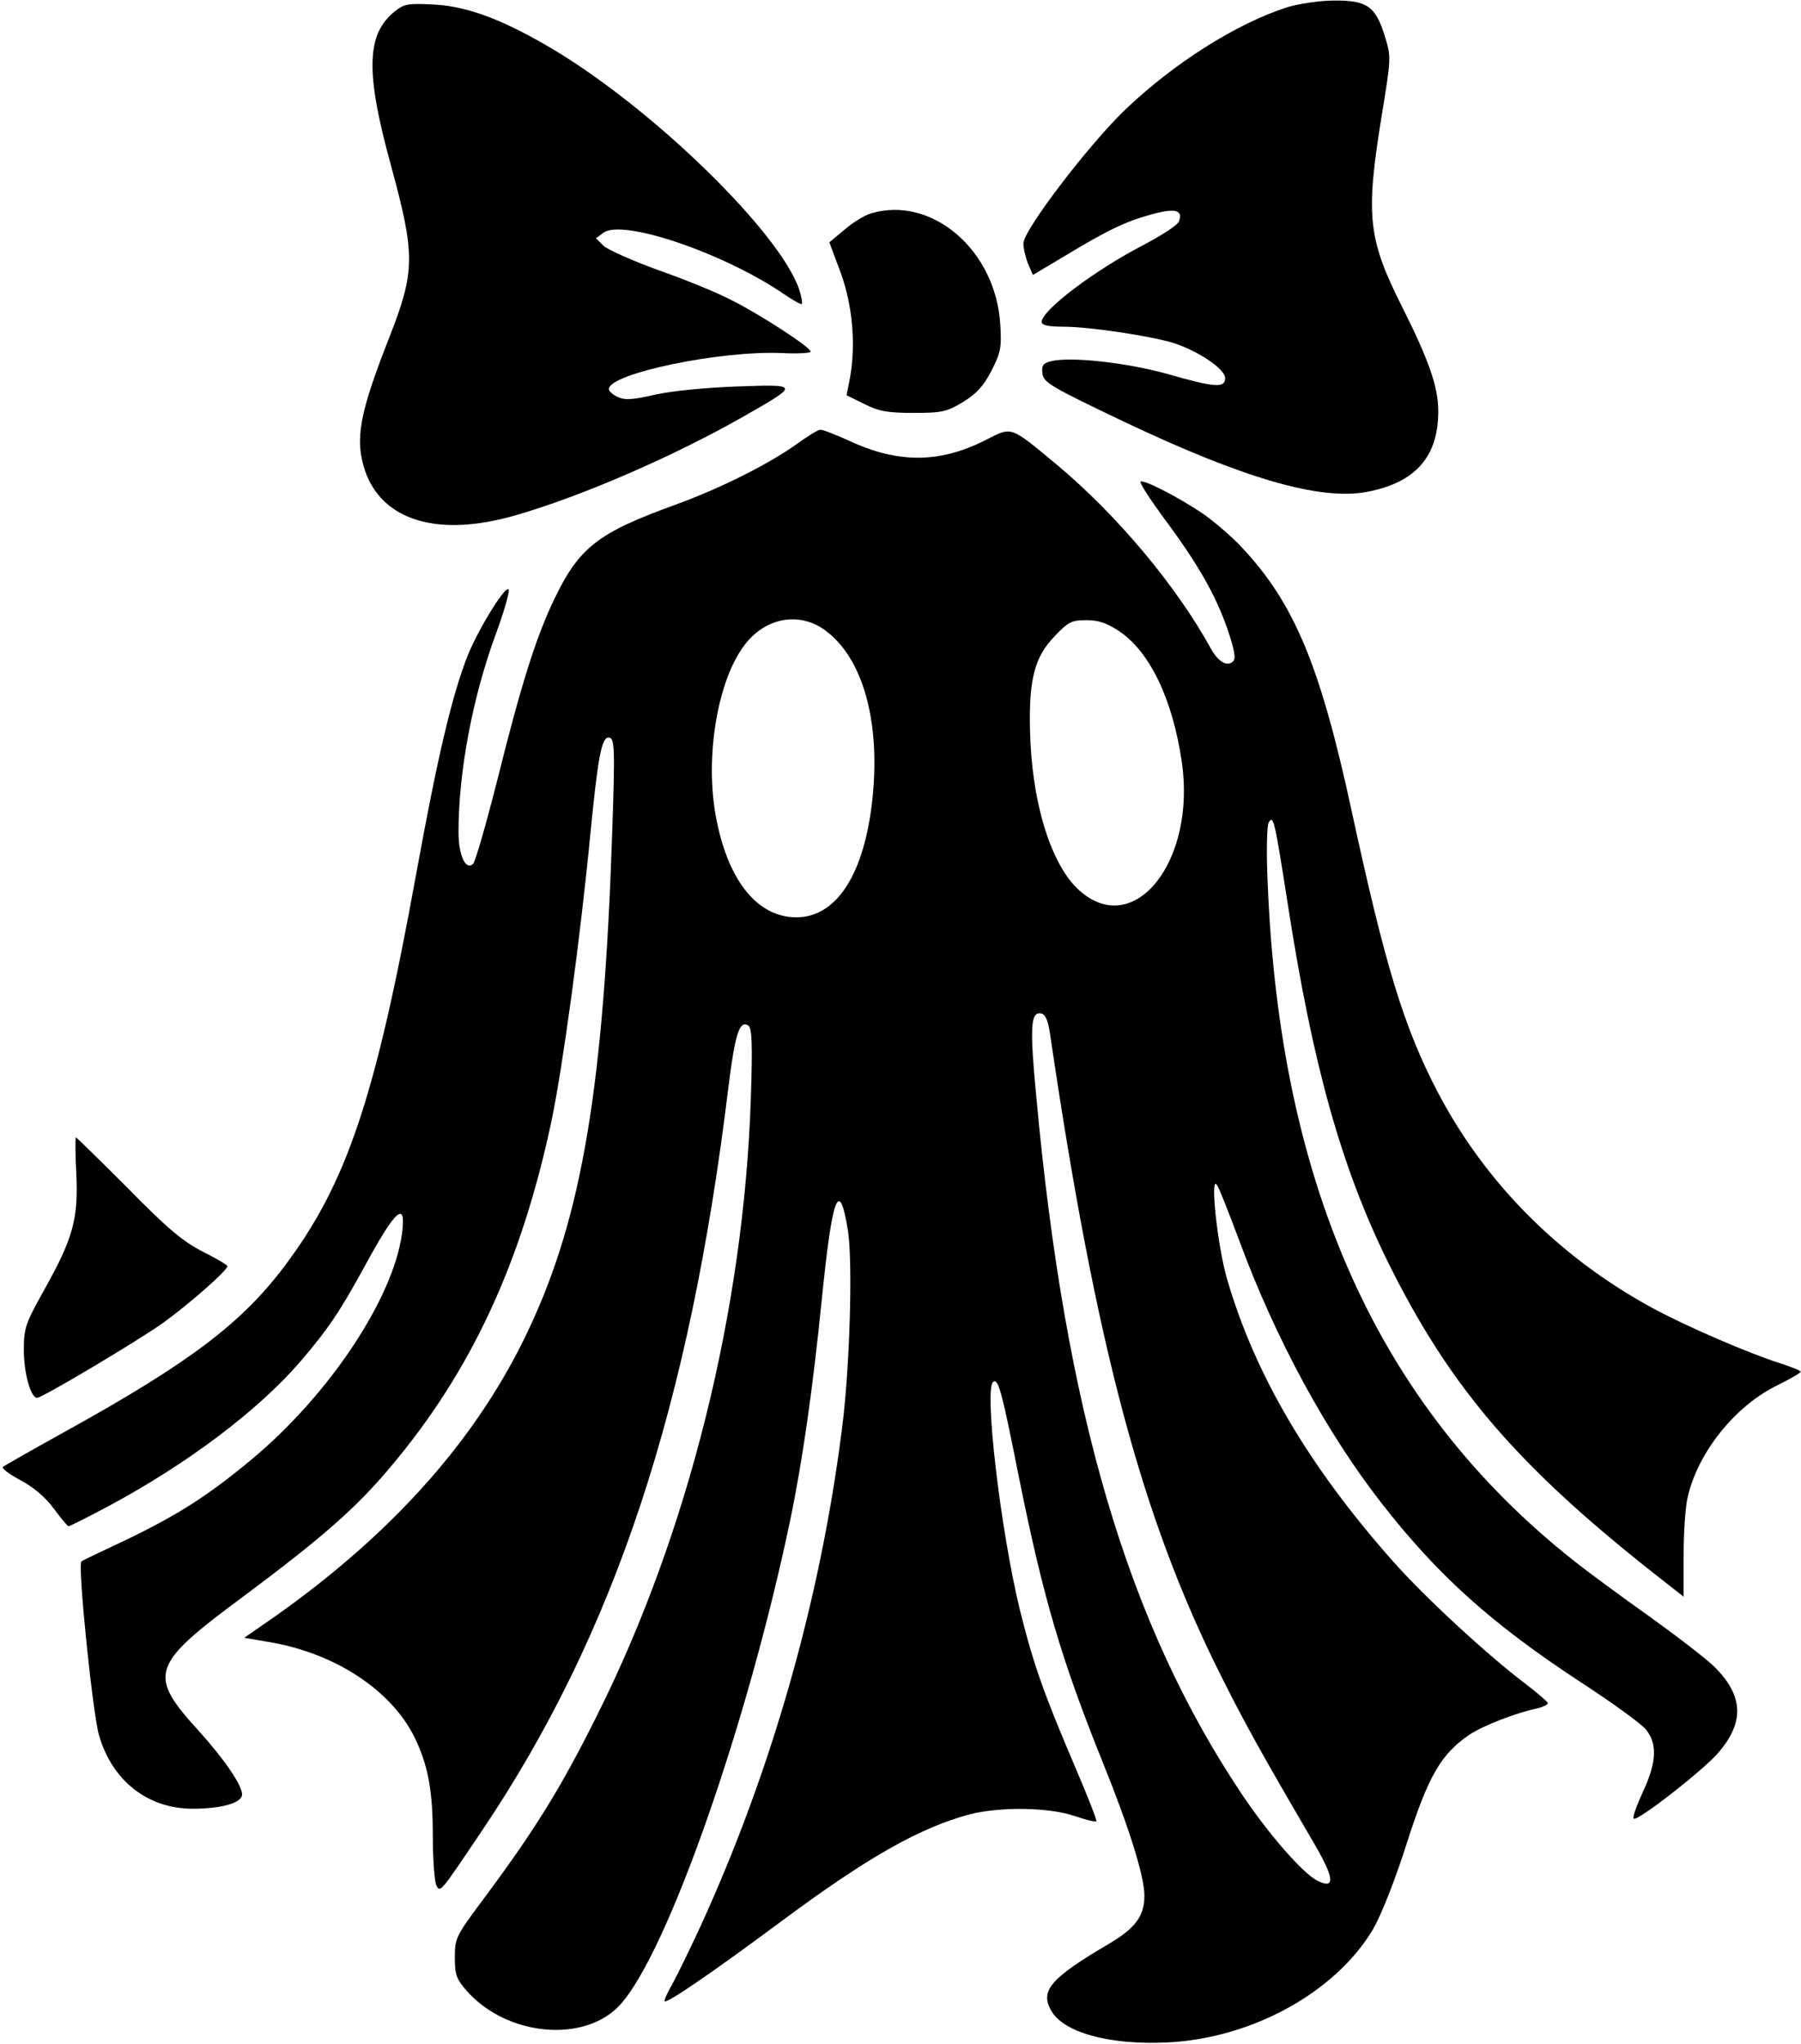 <?xml version="1.0" encoding="UTF-8" standalone="yes"?>
<svg version="1.0" xmlns="http://www.w3.org/2000/svg" width="490.677" height="556.739" viewBox="0 0 491 557" preserveAspectRatio="xMidYMid meet">
  <g transform="translate(0,557) scale(0.1,-0.1)" fill="#000000" stroke="none">
    <path d="M3510 5551 c-138 -44 -309 -152 -443 -280 -98 -94 -277 -328 -277
-364 0 -13 6 -39 13 -56 l13 -30 84 50 c119 72 169 96 239 115 65 18 87 12 75
-19 -3 -10 -47 -38 -96 -64 -132 -68 -278 -178 -278 -210 0 -9 17 -13 58 -13
73 0 243 -26 303 -45 69 -23 139 -71 139 -95 0 -28 -28 -26 -157 11 -110 31
-265 48 -317 35 -22 -5 -27 -12 -24 -34 3 -24 23 -36 218 -129 330 -157 540
-218 668 -193 131 25 194 96 193 221 0 65 -26 139 -99 284 -93 185 -99 248
-56 515 27 164 27 165 9 223 -25 81 -49 97 -139 96 -39 0 -96 -9 -126 -18z"/>
    <path d="M1077 5540 c-79 -62 -81 -167 -11 -421 66 -242 66 -287 -3 -464 -84
-213 -96 -282 -68 -367 47 -138 201 -183 411 -122 178 51 429 160 619 268 156
89 156 89 -15 83 -86 -3 -176 -12 -223 -22 -60 -14 -83 -16 -102 -7 -14 6 -25
16 -25 22 0 42 304 106 474 98 42 -2 76 0 76 4 0 12 -139 102 -215 140 -38 20
-128 57 -200 82 -71 26 -139 56 -150 67 l-20 20 20 15 c52 39 330 -56 492
-167 25 -17 46 -29 49 -27 2 3 -1 20 -7 39 -52 154 -391 486 -666 652 -137 82
-236 120 -328 125 -71 4 -83 2 -108 -18z"/>
    <path d="M2375 4989 c-17 -5 -49 -24 -72 -44 l-42 -35 31 -83 c32 -88 42 -195
25 -288 l-9 -46 49 -24 c39 -20 64 -24 134 -24 78 0 90 3 135 30 37 23 56 44
77 85 25 49 28 63 24 126 -12 202 -186 352 -352 303z"/>
    <path d="M2172 4360 c-75 -54 -209 -121 -327 -164 -216 -78 -266 -117 -335
-261 -50 -105 -90 -233 -155 -494 -30 -118 -59 -219 -65 -225 -20 -20 -40 23
-40 86 0 164 38 367 102 541 22 59 37 113 35 120 -6 17 -80 -102 -111 -177
-43 -108 -83 -277 -141 -596 -112 -616 -190 -846 -360 -1072 -117 -155 -259
-262 -585 -443 -96 -53 -178 -100 -182 -103 -4 -4 17 -20 47 -36 36 -19 68
-46 91 -77 20 -27 38 -49 41 -49 3 0 53 25 111 56 214 115 406 260 520 392 77
90 108 136 177 262 84 155 113 180 101 88 -24 -177 -198 -439 -409 -615 -120
-100 -202 -152 -345 -221 -64 -30 -119 -56 -120 -58 -11 -8 31 -417 48 -474
36 -124 133 -200 255 -200 80 0 135 16 135 39 0 25 -49 97 -118 173 -140 154
-132 179 122 367 216 161 308 242 401 353 220 261 357 557 439 945 30 144 78
494 106 785 20 203 30 258 49 258 17 0 18 -25 10 -260 -23 -690 -82 -1042
-225 -1348 -138 -297 -368 -557 -693 -787 l-85 -59 70 -12 c180 -31 332 -132
395 -261 36 -75 49 -143 49 -268 0 -66 5 -127 10 -135 11 -18 9 -21 124 150
362 538 566 1154 672 2028 18 144 30 182 54 167 10 -6 12 -48 7 -199 -19 -575
-170 -1183 -418 -1679 -101 -203 -172 -317 -316 -510 -70 -94 -73 -101 -73
-152 0 -47 4 -59 32 -91 110 -125 323 -144 419 -38 129 142 347 765 463 1319
34 163 62 361 86 599 29 289 48 340 72 190 13 -87 5 -375 -17 -542 -59 -463
-191 -928 -385 -1352 -29 -63 -64 -134 -77 -158 -14 -24 -23 -45 -21 -47 6 -6
124 74 318 218 237 176 379 256 515 292 83 21 216 19 285 -5 30 -10 57 -17 59
-14 2 2 -24 69 -58 148 -85 199 -114 281 -150 426 -53 216 -99 608 -73 624 14
8 23 -24 71 -266 66 -327 116 -495 228 -773 72 -178 113 -310 113 -362 0 -56
-25 -89 -98 -132 -155 -91 -186 -126 -158 -178 32 -63 160 -98 321 -90 230 12
456 137 558 308 22 38 60 133 92 234 59 185 94 244 170 296 37 25 126 60 188
73 15 4 27 10 27 14 -1 4 -29 28 -63 54 -103 78 -271 233 -358 331 -230 259
-378 510 -454 772 -26 90 -47 287 -27 255 6 -8 33 -78 62 -155 98 -265 237
-521 388 -714 153 -196 300 -328 543 -487 86 -56 166 -114 177 -129 31 -39 28
-90 -9 -169 -17 -37 -29 -70 -25 -73 9 -9 190 132 231 180 71 83 68 154 -9
232 -23 23 -104 85 -179 139 -75 53 -170 123 -210 155 -529 420 -798 1019
-831 1846 -4 85 -2 156 3 164 13 20 16 6 52 -224 68 -439 146 -717 273 -975
173 -349 360 -565 764 -879 l42 -33 0 114 c0 62 5 133 11 157 28 123 130 250
246 306 34 17 62 33 62 36 1 3 -24 13 -55 23 -88 28 -259 102 -349 151 -254
138 -456 342 -584 586 -93 177 -144 344 -236 769 -86 398 -157 567 -300 719
-27 29 -75 70 -105 91 -65 44 -158 92 -170 88 -5 -2 23 -45 61 -97 94 -126
142 -210 175 -304 19 -56 24 -81 16 -89 -16 -16 -40 -2 -60 33 -94 172 -258
367 -421 503 -129 107 -121 104 -194 67 -126 -64 -240 -64 -374 -1 -36 16 -70
30 -77 29 -6 0 -35 -18 -64 -39z m78 -508 c102 -75 150 -246 129 -454 -21
-208 -97 -328 -208 -328 -103 0 -182 94 -216 258 -38 176 3 409 88 500 58 62
142 72 207 24z m801 -2 c84 -56 146 -186 171 -357 39 -270 -129 -482 -278
-351 -79 69 -132 243 -136 440 -3 138 13 198 67 254 37 39 46 44 87 44 33 0
56 -8 89 -30z m-188 -1100 c125 -850 251 -1321 467 -1750 61 -122 106 -204
254 -457 54 -93 57 -124 7 -99 -41 22 -131 125 -205 235 -312 466 -482 1042
-561 1904 -18 189 -15 230 13 225 12 -2 19 -18 25 -58z"/>
    <path d="M208 2372 c6 -124 -9 -177 -86 -315 -53 -95 -57 -106 -57 -167 0 -63
19 -130 36 -130 14 0 274 155 343 204 67 48 176 143 176 155 0 3 -30 21 -68
40 -53 27 -96 63 -204 173 -76 76 -139 138 -141 138 -2 0 -2 -44 1 -98z"/>
  </g>
</svg>